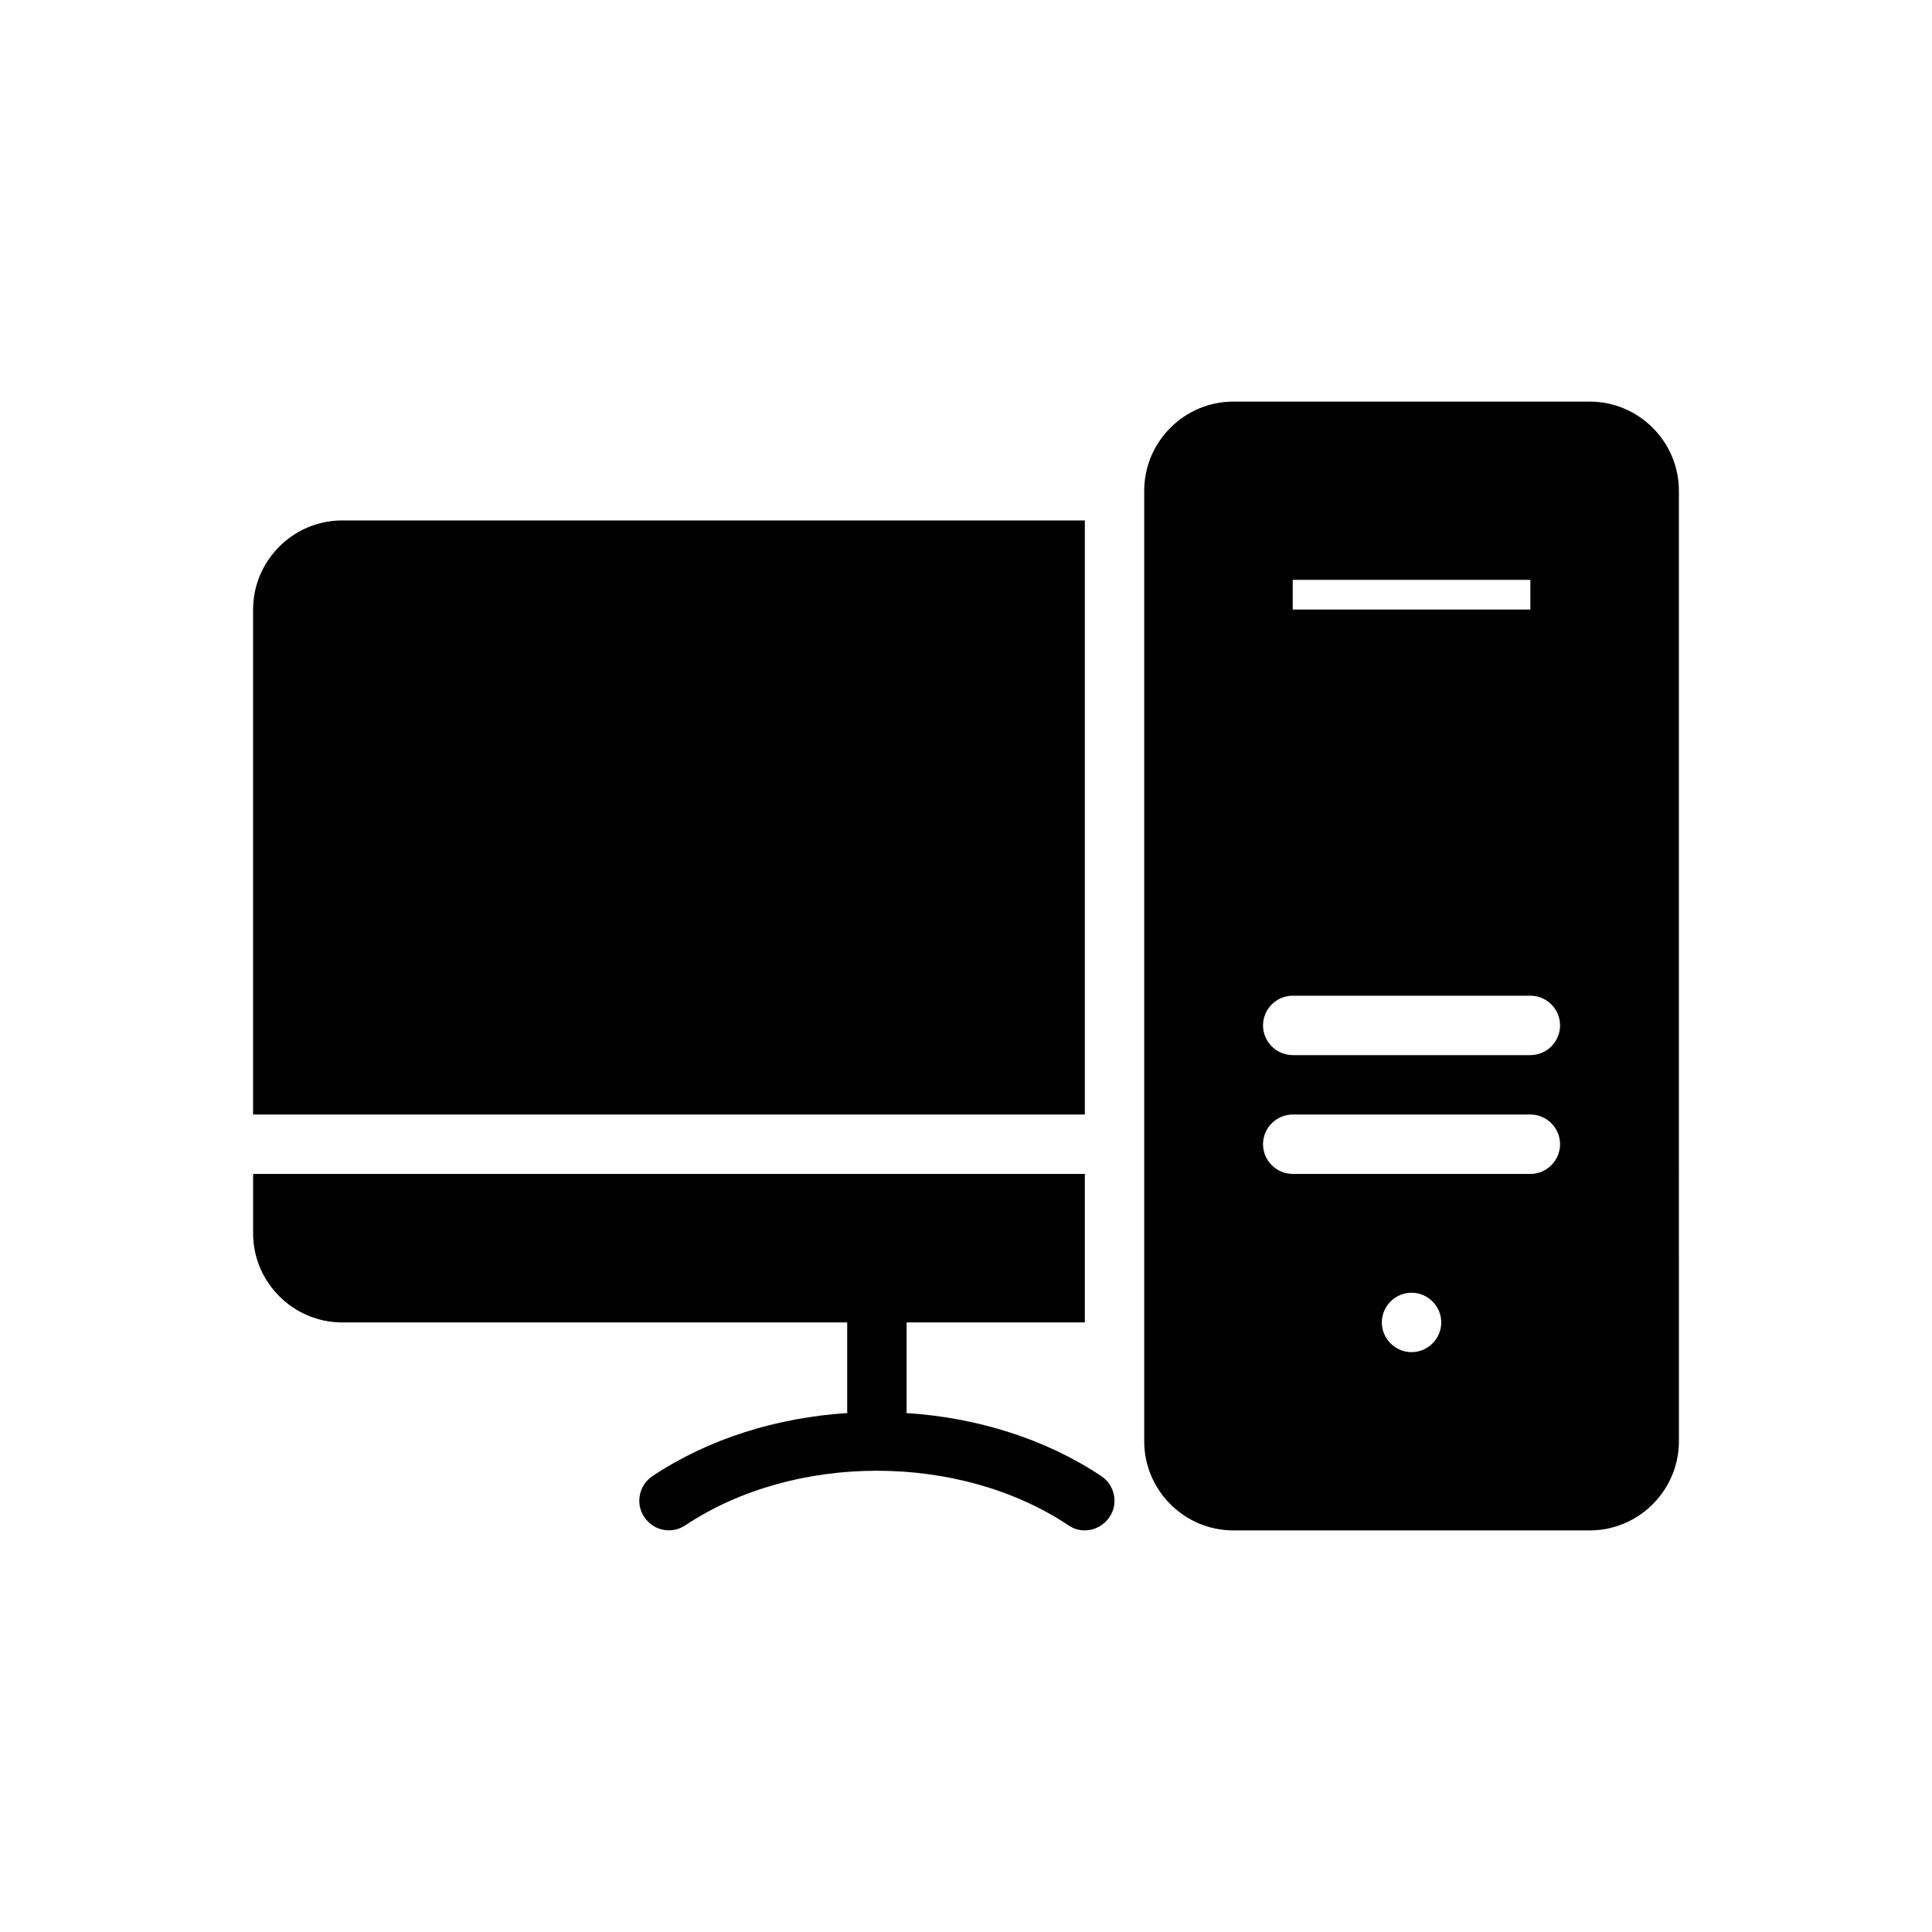 <?xml version="1.0" encoding="UTF-8"?>
<!-- Uploaded to: SVG Repo, www.svgrepo.com, Generator: SVG Repo Mixer Tools -->
<svg fill="#000000" width="800px" height="800px" version="1.1" viewBox="144 144 512 512" xmlns="http://www.w3.org/2000/svg">
 <g>
  <path d="m435.82 535.16c-14.879-9.918-33.062-15.508-51.641-16.688 0-0.156 0.078-0.234 0.078-0.395v-23.617h47.23v-39.359h-220.41v15.742c0 12.988 10.629 23.617 23.617 23.617h133.82v23.617c0 0.156 0.078 0.234 0.078 0.395-18.578 1.18-36.762 6.769-51.641 16.688-3.621 2.363-4.644 7.32-2.203 10.863 2.363 3.621 7.242 4.644 10.863 2.203 28.969-19.285 72.578-19.285 101.55 0 1.336 0.945 2.832 1.34 4.328 1.34 2.519 0 5.039-1.258 6.535-3.543 2.438-3.543 1.414-8.5-2.207-10.863z"/>
  <path d="m565.31 250.43h-94.465c-12.988 0-23.617 10.629-23.617 23.617v251.91c0 12.988 10.629 23.617 23.617 23.617h94.465c12.988 0 23.617-10.629 23.617-23.617l-0.004-251.91c0-12.988-10.625-23.617-23.613-23.617zm-39.363 244.03c0 4.328-3.543 7.871-7.871 7.871s-7.871-3.543-7.871-7.871c0-4.328 3.543-7.871 7.871-7.871 4.332 0 7.871 3.543 7.871 7.871zm-39.359-39.359c-4.328 0-7.871-3.543-7.871-7.871s3.543-7.871 7.871-7.871h62.977c4.328 0 7.871 3.543 7.871 7.871s-3.543 7.871-7.871 7.871zm62.977-31.488h-62.977c-4.328 0-7.871-3.543-7.871-7.871 0-4.328 3.543-7.871 7.871-7.871h62.977c4.328 0 7.871 3.543 7.871 7.871 0 4.328-3.539 7.871-7.871 7.871zm0-125.95v7.871h-62.977v-7.871z"/>
  <path d="m431.49 439.36v-157.44h-196.8c-12.988 0-23.617 10.629-23.617 23.617v133.82z"/>
 </g>
</svg>